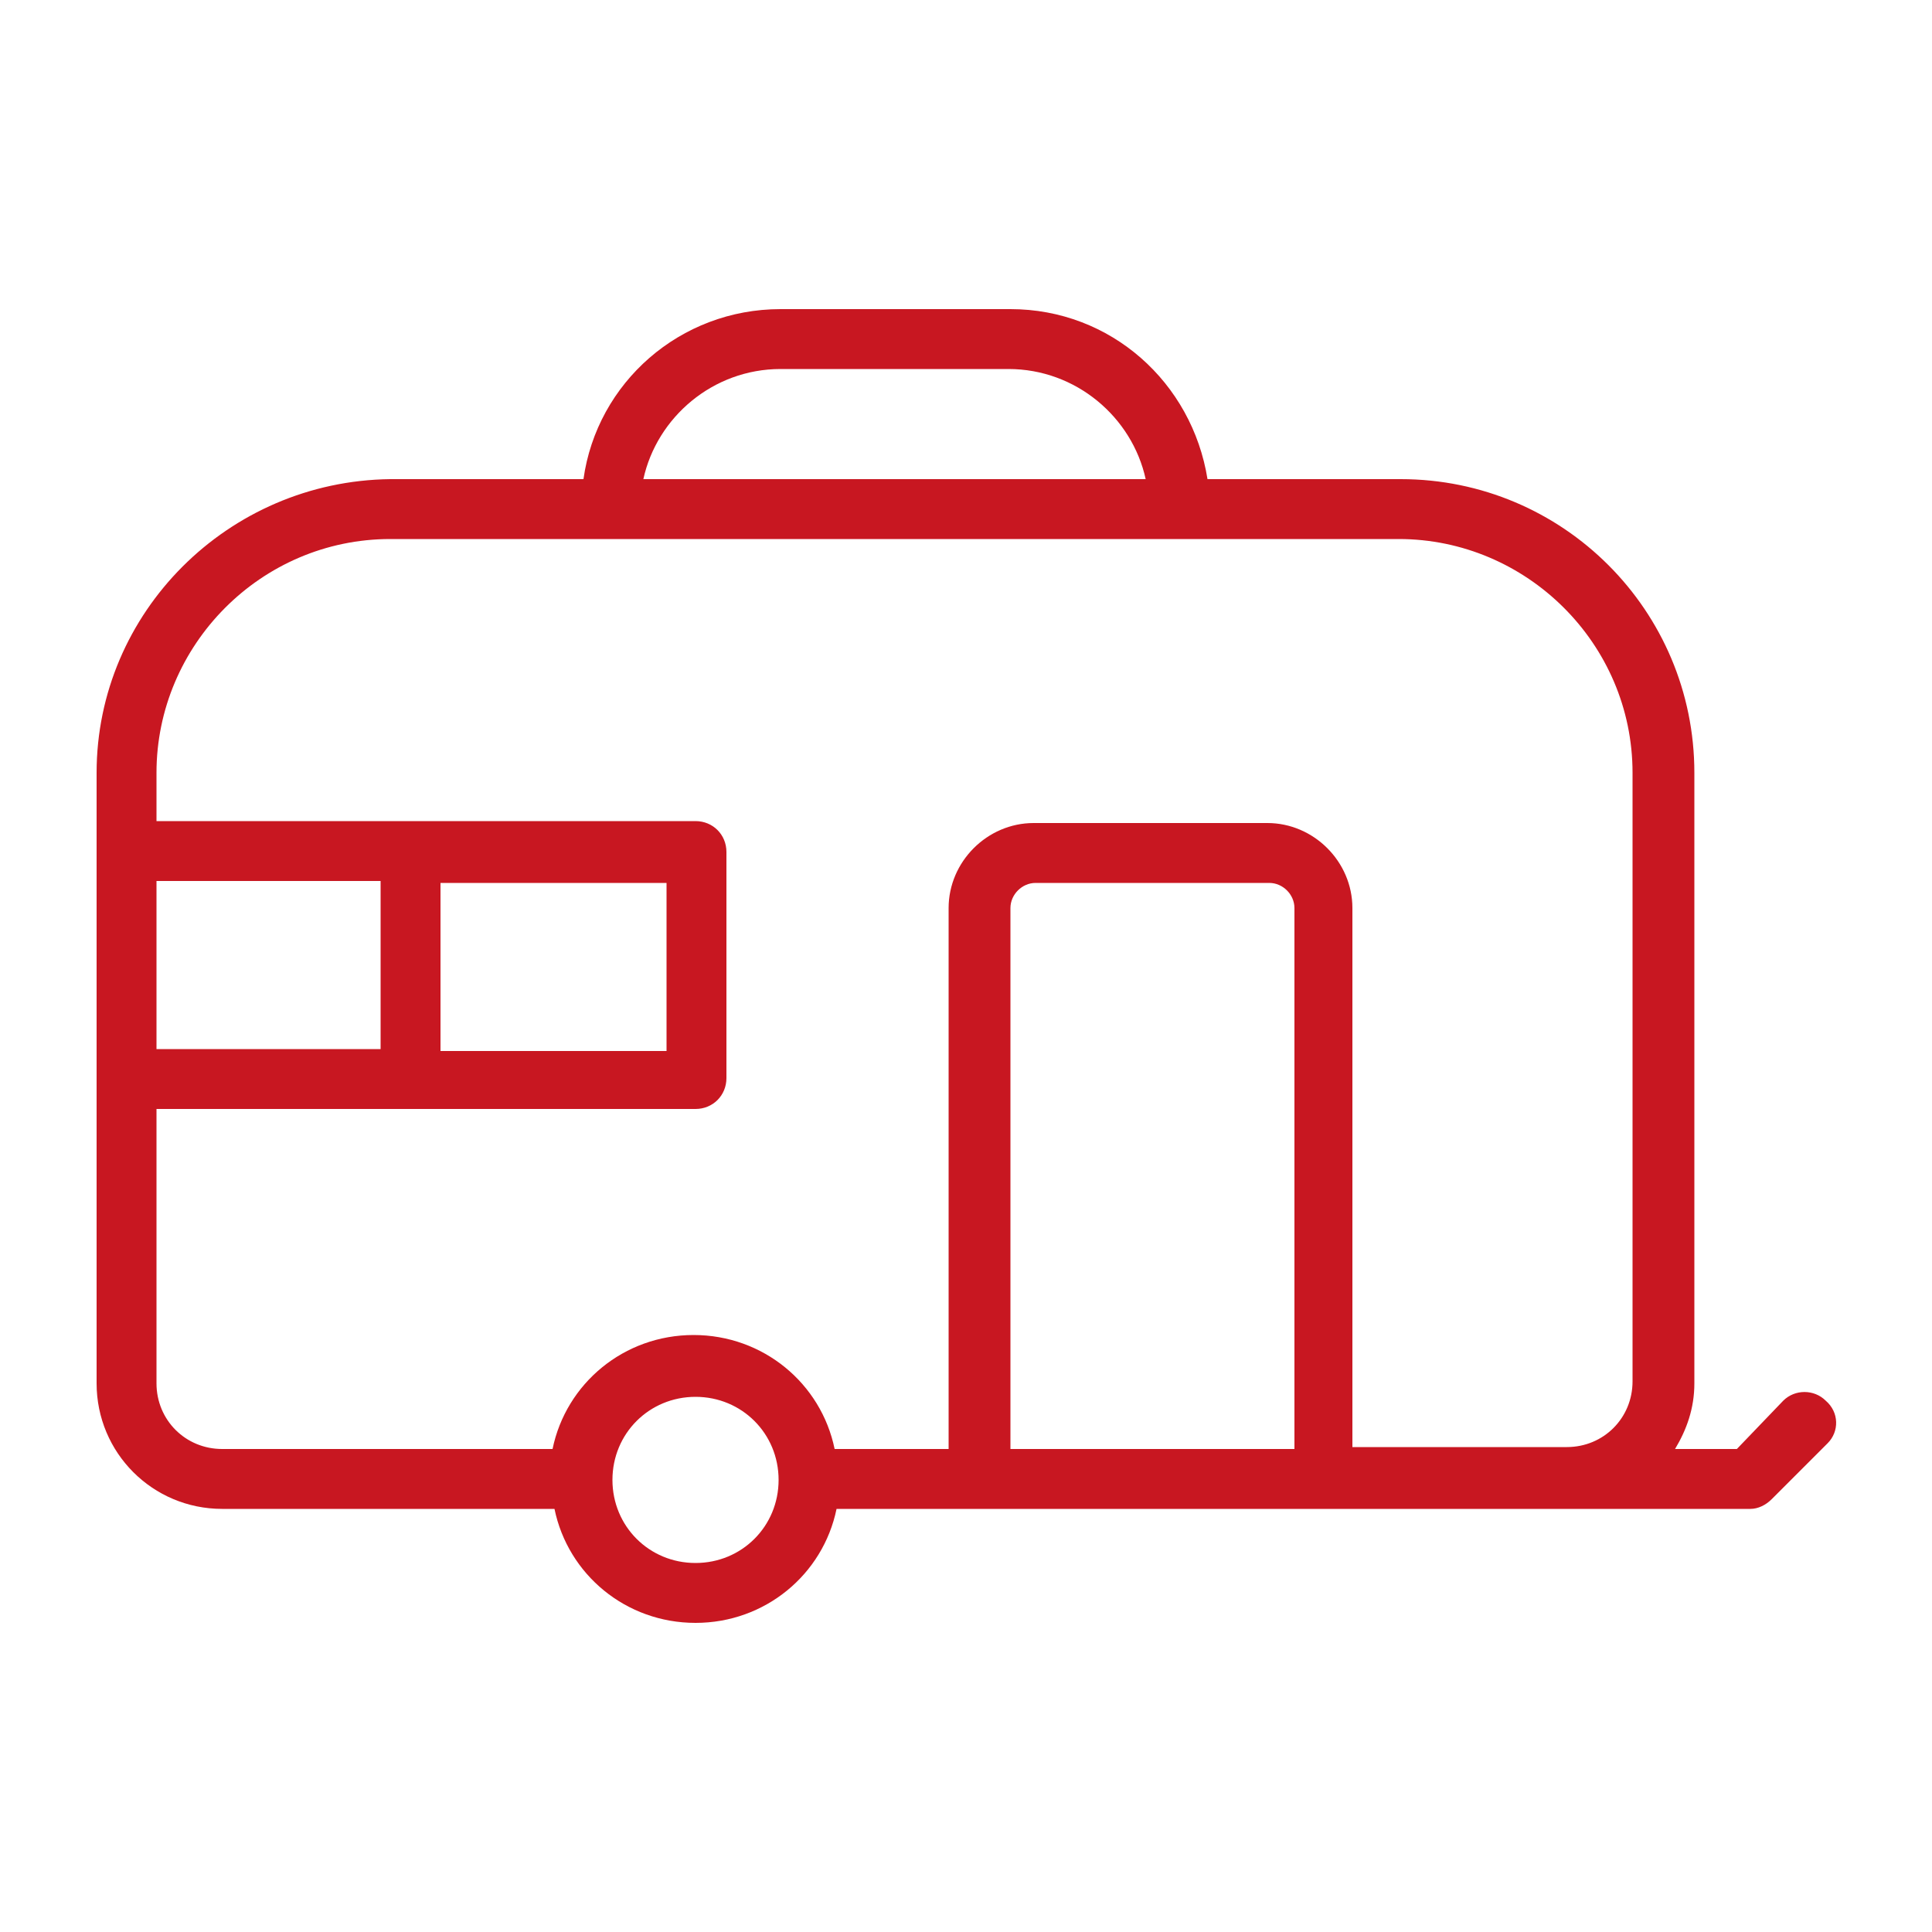 <?xml version="1.0" encoding="UTF-8"?>
<svg xmlns="http://www.w3.org/2000/svg" version="1.1" viewBox="0 0 1200 1200">
  <defs>
    <style>
      .cls-1 {
        fill: #c81721;
      }
    </style>
  </defs>
  <!-- Generator: Adobe Illustrator 28.7.4, SVG Export Plug-In . SVG Version: 1.2.0 Build 166)  -->
  <g>
    <g id="Layer_1">
      <path class="cls-1" d="M1134,870c-7.2-7.2-19.2-7.2-26.4,0l-28.8,30h-38.4c7.2-12,12-25.2,12-40.8v-379.2c0-100.8-81.6-182.4-182.4-182.4h-120c-9.6-60-60-105.6-122.4-105.6h-142.8c-62.4,0-114,45.6-122.4,105.6h-120c-100.8,1.2-182.4,82.8-182.4,182.4v379.2c0,43.2,34.8,78,78,78h206.4c8.4,40.8,44.4,70.8,87.6,70.8s79.2-30,87.6-70.8h567.6c4.8,0,9.6-2.4,13.2-6l34.8-34.8c7.2-7.2,7.2-19.2-1.2-26.4h0ZM484.8,229.2h141.6c42,0,76.8,30,85.2,68.4h-312c8.4-38.4,43.2-68.4,85.2-68.4h0ZM236.4,651.6H97.2v-104.4h139.2v104.4ZM432,970.8c-28.8,0-51.6-22.8-51.6-51.6s22.8-51.6,51.6-51.6,51.6,22.8,51.6,51.6-22.8,51.6-51.6,51.6ZM627.6,900v-336c0-8.4,7.2-15.6,15.6-15.6h145.2c8.4,0,15.6,7.2,15.6,15.6v336h-176.4ZM840,900v-336c0-28.8-24-52.8-52.8-52.8h-145.2c-28.8,0-52.8,24-52.8,52.8v336h-70.8c-8.4-40.8-44.4-70.8-87.6-70.8s-79.2,30-87.6,70.8h-205.2c-22.8,0-40.8-18-40.8-40.8v-170.4h334.8c10.8,0,19.2-8.4,19.2-19.2v-140.4c0-10.8-8.4-19.2-19.2-19.2H97.2v-30c0-79.2,64.8-145.2,145.2-145.2h626.4c79.2,0,145.2,64.8,145.2,145.2v378c0,22.8-18,40.8-40.8,40.8h-133.2v1.2ZM414,548.4v104.4h-140.4s0-104.4,0-104.4h140.4Z"/>
    </g>
  </g>
</svg>